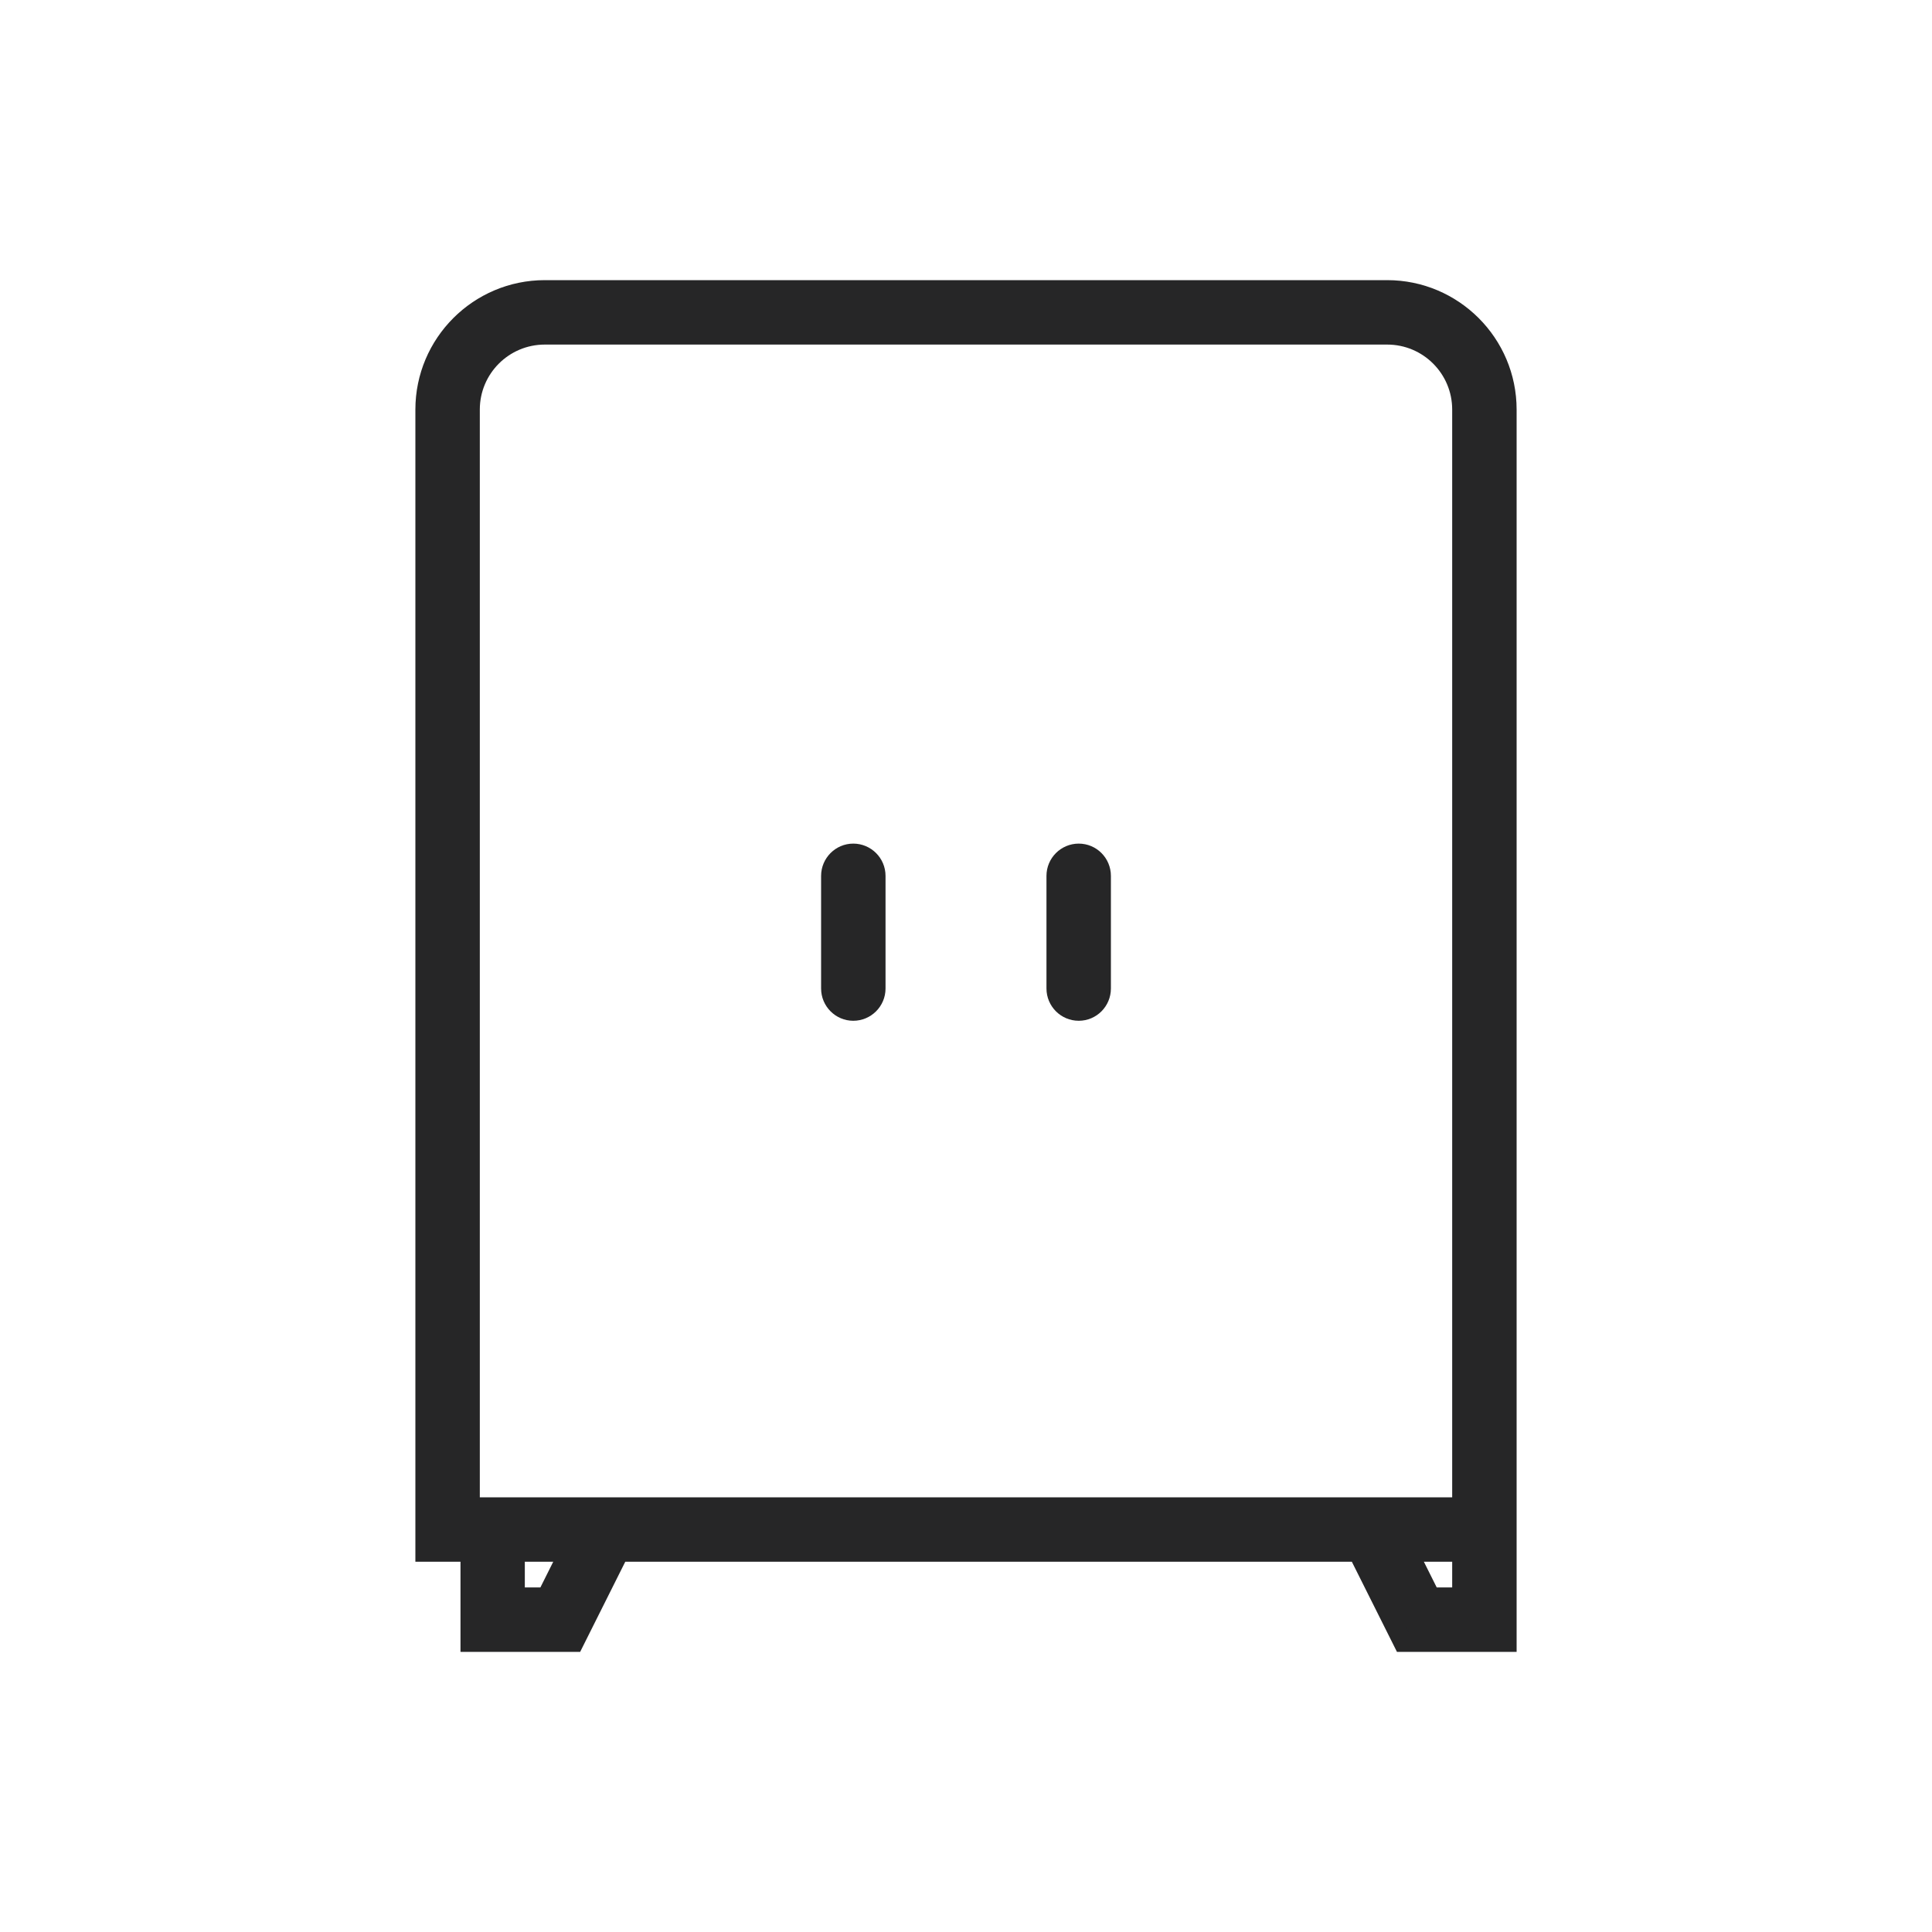 <?xml version="1.0" encoding="UTF-8"?> <svg xmlns="http://www.w3.org/2000/svg" width="20" height="20" viewBox="0 0 20 20" fill="none"><path d="M14.36 3H5.64C4.956 3 4.4 3.556 4.4 4.24V16.067H4.867V17H5.944L6.411 16.067H14.056L14.523 17H15.6V4.24C15.6 3.556 15.044 3 14.36 3ZM5.656 16.533H5.333V16.067H5.889L5.656 16.533ZM15.133 16.533H14.811L14.578 16.067H15.133V16.533ZM4.867 15.6V4.24C4.867 3.813 5.213 3.467 5.64 3.467H14.36C14.787 3.467 15.133 3.813 15.133 4.24V15.6H4.867Z" fill="#262627"></path><path d="M8.833 10.467C8.962 10.467 9.067 10.362 9.067 10.233V9.067C9.067 8.938 8.962 8.833 8.833 8.833C8.705 8.833 8.6 8.938 8.6 9.067V10.233C8.6 10.362 8.705 10.467 8.833 10.467Z" fill="#262627"></path><path d="M11.167 8.833C11.038 8.833 10.933 8.938 10.933 9.067V10.233C10.933 10.362 11.038 10.467 11.167 10.467C11.296 10.467 11.4 10.362 11.4 10.233V9.067C11.4 8.938 11.296 8.833 11.167 8.833Z" fill="#262627"></path><path d="M14.36 3H5.64C4.956 3 4.4 3.556 4.4 4.24V16.067H4.867V17H5.944L6.411 16.067H14.056L14.523 17H15.6V4.24C15.6 3.556 15.044 3 14.36 3ZM5.656 16.533H5.333V16.067H5.889L5.656 16.533ZM15.133 16.533H14.811L14.578 16.067H15.133V16.533ZM4.867 15.6V4.24C4.867 3.813 5.213 3.467 5.64 3.467H14.36C14.787 3.467 15.133 3.813 15.133 4.24V15.6H4.867Z" stroke="#262627" stroke-width="0.2"></path><path d="M8.833 10.467C8.962 10.467 9.067 10.362 9.067 10.233V9.067C9.067 8.938 8.962 8.833 8.833 8.833C8.705 8.833 8.6 8.938 8.6 9.067V10.233C8.6 10.362 8.705 10.467 8.833 10.467Z" stroke="#262627" stroke-width="0.2"></path><path d="M11.167 8.833C11.038 8.833 10.933 8.938 10.933 9.067V10.233C10.933 10.362 11.038 10.467 11.167 10.467C11.296 10.467 11.4 10.362 11.4 10.233V9.067C11.4 8.938 11.296 8.833 11.167 8.833Z" stroke="#262627" stroke-width="0.2"></path></svg> 